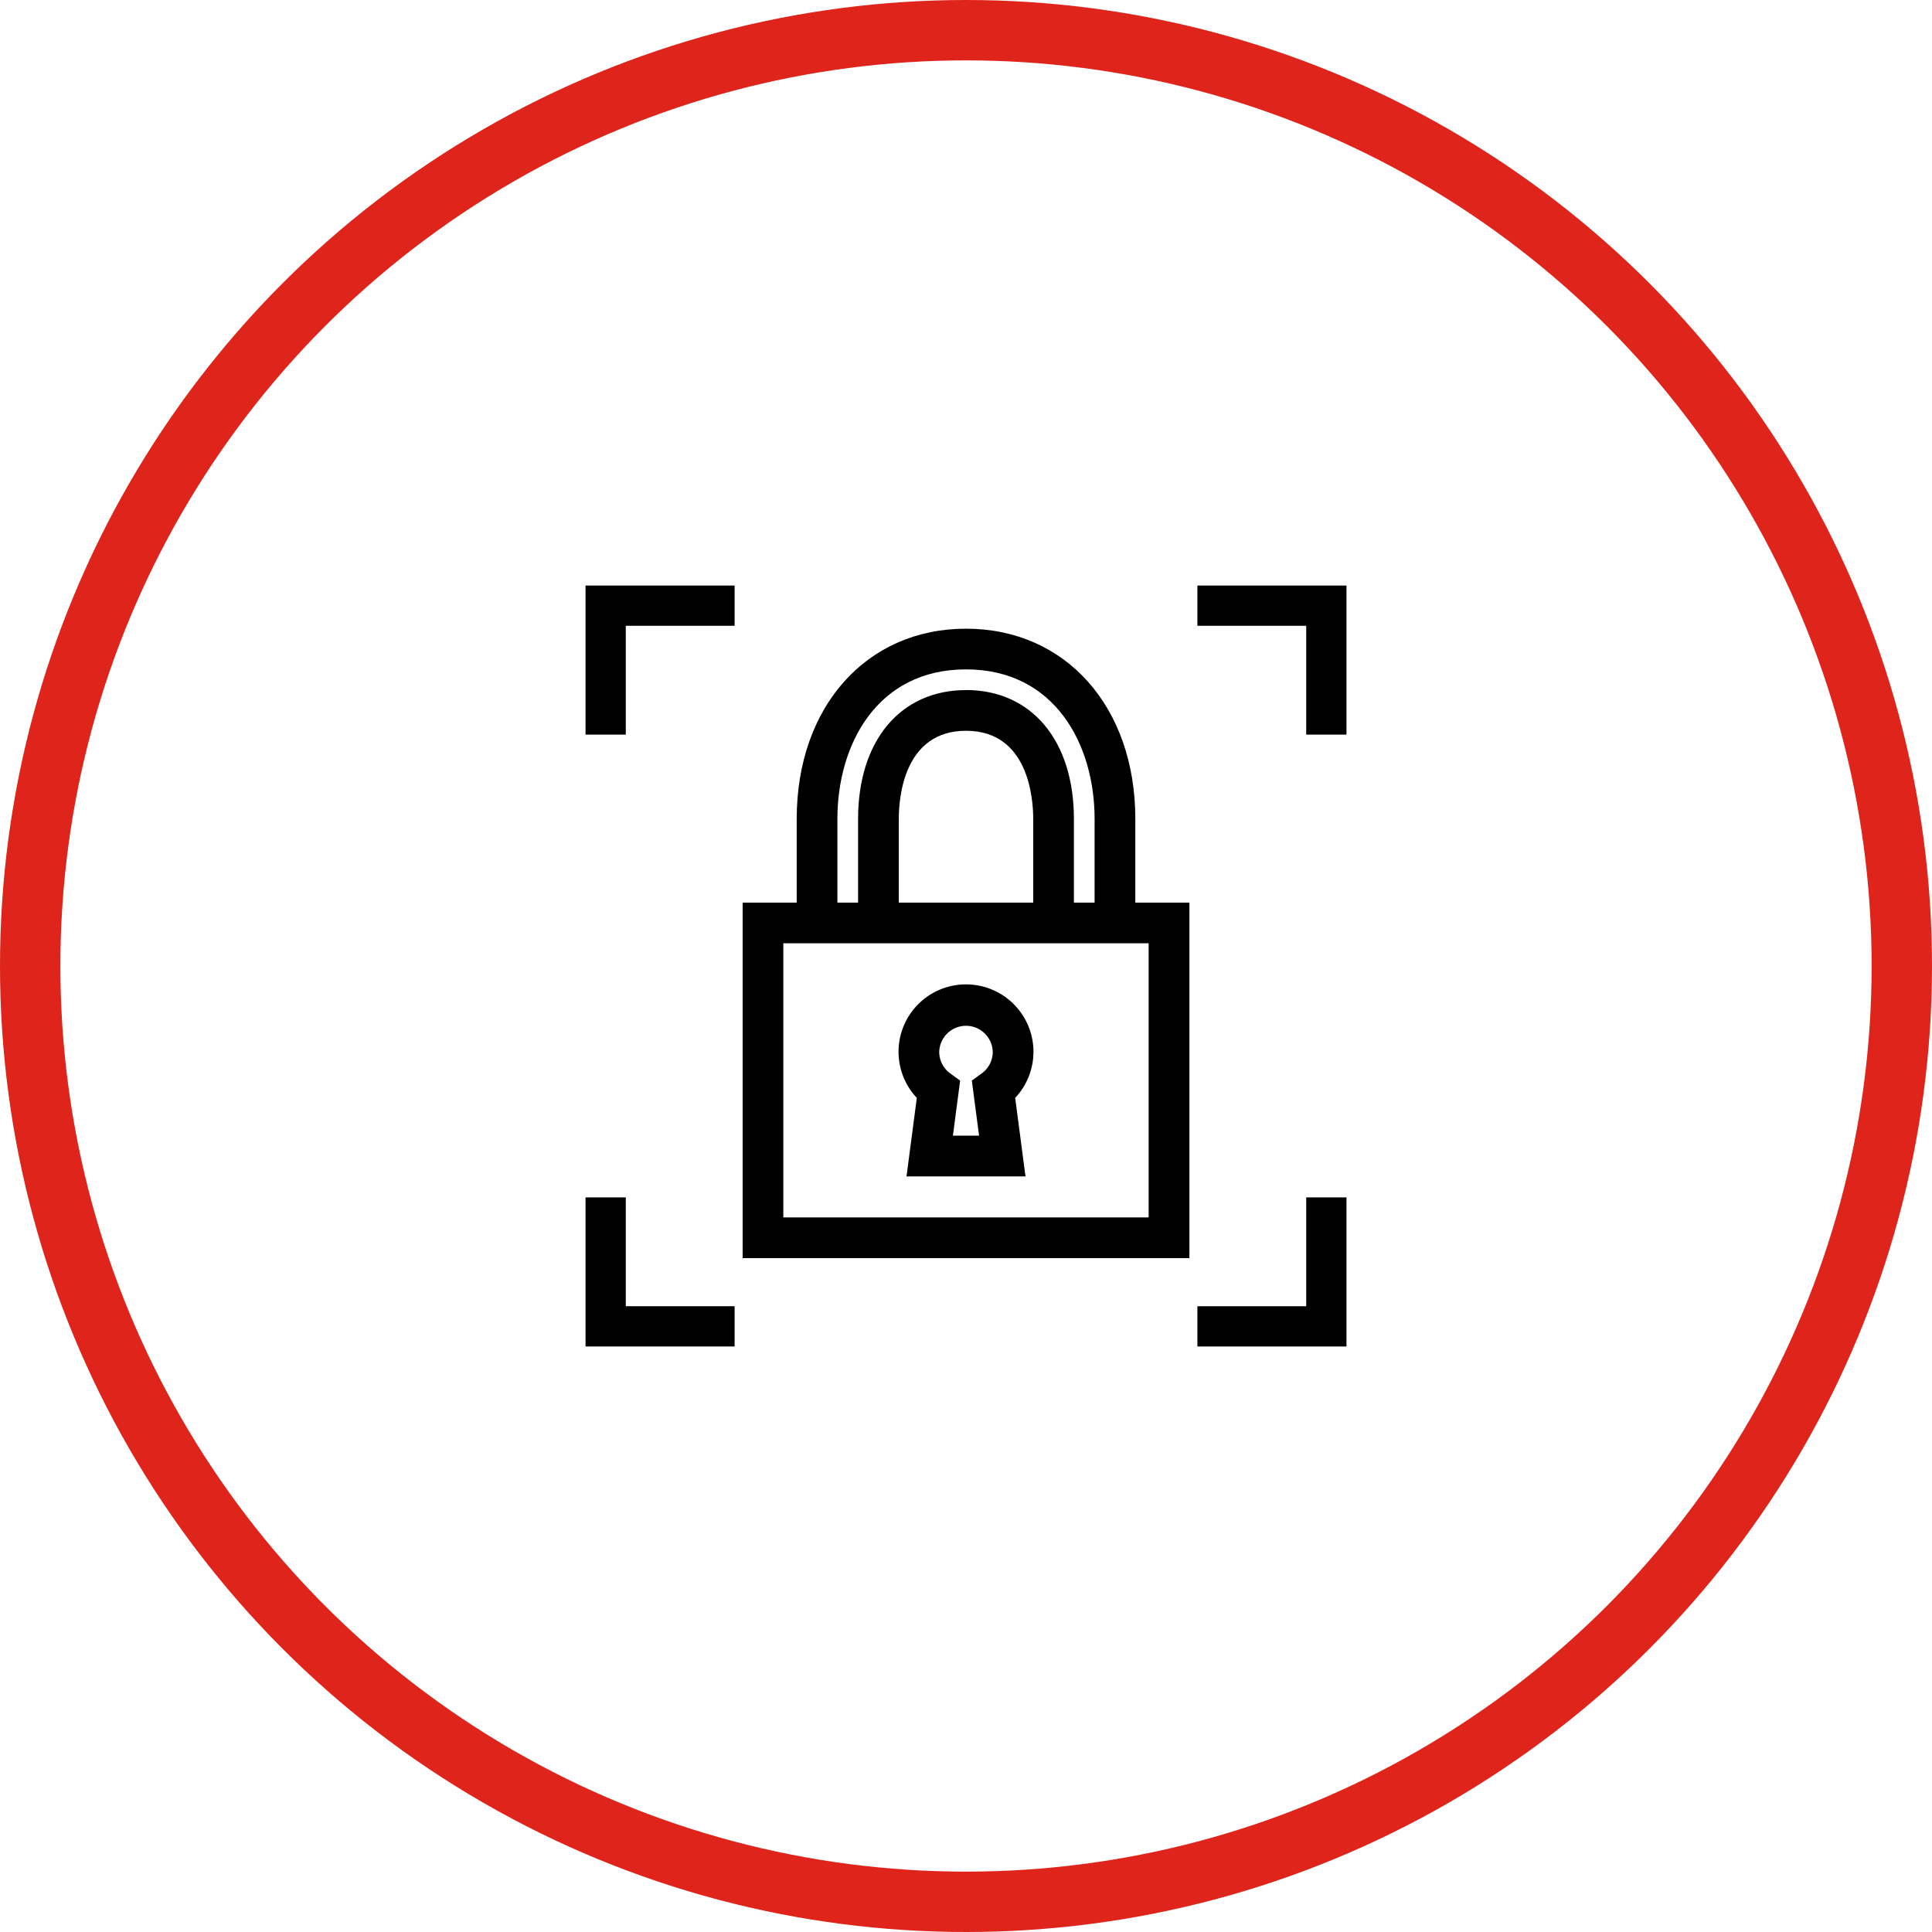 <svg xmlns="http://www.w3.org/2000/svg" width="96" height="96" viewBox="0 0 96 96">
  <g id="Grupo_2253" data-name="Grupo 2253" transform="translate(-912 -3878)">
    <g id="Elipse_3" data-name="Elipse 3" transform="translate(912 3878)" fill="none" stroke="#de241b" stroke-width="3">
      <circle cx="48" cy="48" r="48" stroke="none"/>
      <circle cx="48" cy="48" r="46.5" fill="none"/>
    </g>
    <g id="Grupo_1468" data-name="Grupo 1468" transform="translate(921.423 3887.463)">
      <path id="Caminho_363" data-name="Caminho 363" d="M38.577,39.451a3.348,3.348,0,0,0-2.444,5.64l-.512,3.9h5.912l-.512-3.9a3.348,3.348,0,0,0-2.444-5.64Zm.29,4.78.36,2.736h-1.3l.359-2.736-.488-.354a1.316,1.316,0,0,1-.551-1.075,1.33,1.33,0,0,1,2.659,0,1.314,1.314,0,0,1-.553,1.075Z"/>
      <path id="Caminho_364" data-name="Caminho 364" d="M46.99,31.227c0-5.565-3.459-9.451-8.413-9.451s-8.412,3.886-8.412,9.451v4.161H27.478V53.053h22.2V35.388H46.99Zm-11.753,0c0-1.028.241-4.379,3.34-4.379s3.34,3.351,3.34,4.379v4.161h-6.68Zm3.34-6.4c-3.257,0-5.362,2.513-5.362,6.4v4.161H32.187V31.227c0-3.7,1.976-7.429,6.39-7.429s6.39,3.732,6.39,7.429v4.161H43.939V31.227C43.939,27.337,41.834,24.824,38.577,24.824ZM29.5,51.031V37.409H47.652V51.031Z"/>
      <path id="Caminho_365" data-name="Caminho 365" d="M50.075,21.632h5.407v5.407h2V19.632H50.075Z"/>
      <path id="Caminho_366" data-name="Caminho 366" d="M19.672,27.039h2V21.632h5.407v-2H19.672Z"/>
      <path id="Caminho_367" data-name="Caminho 367" d="M21.672,50.035h-2v7.407h7.407v-2H21.672Z"/>
      <path id="Caminho_368" data-name="Caminho 368" d="M55.482,55.443H50.075v2h7.407V50.035h-2Z"/>
    </g>
  </g>
</svg>
